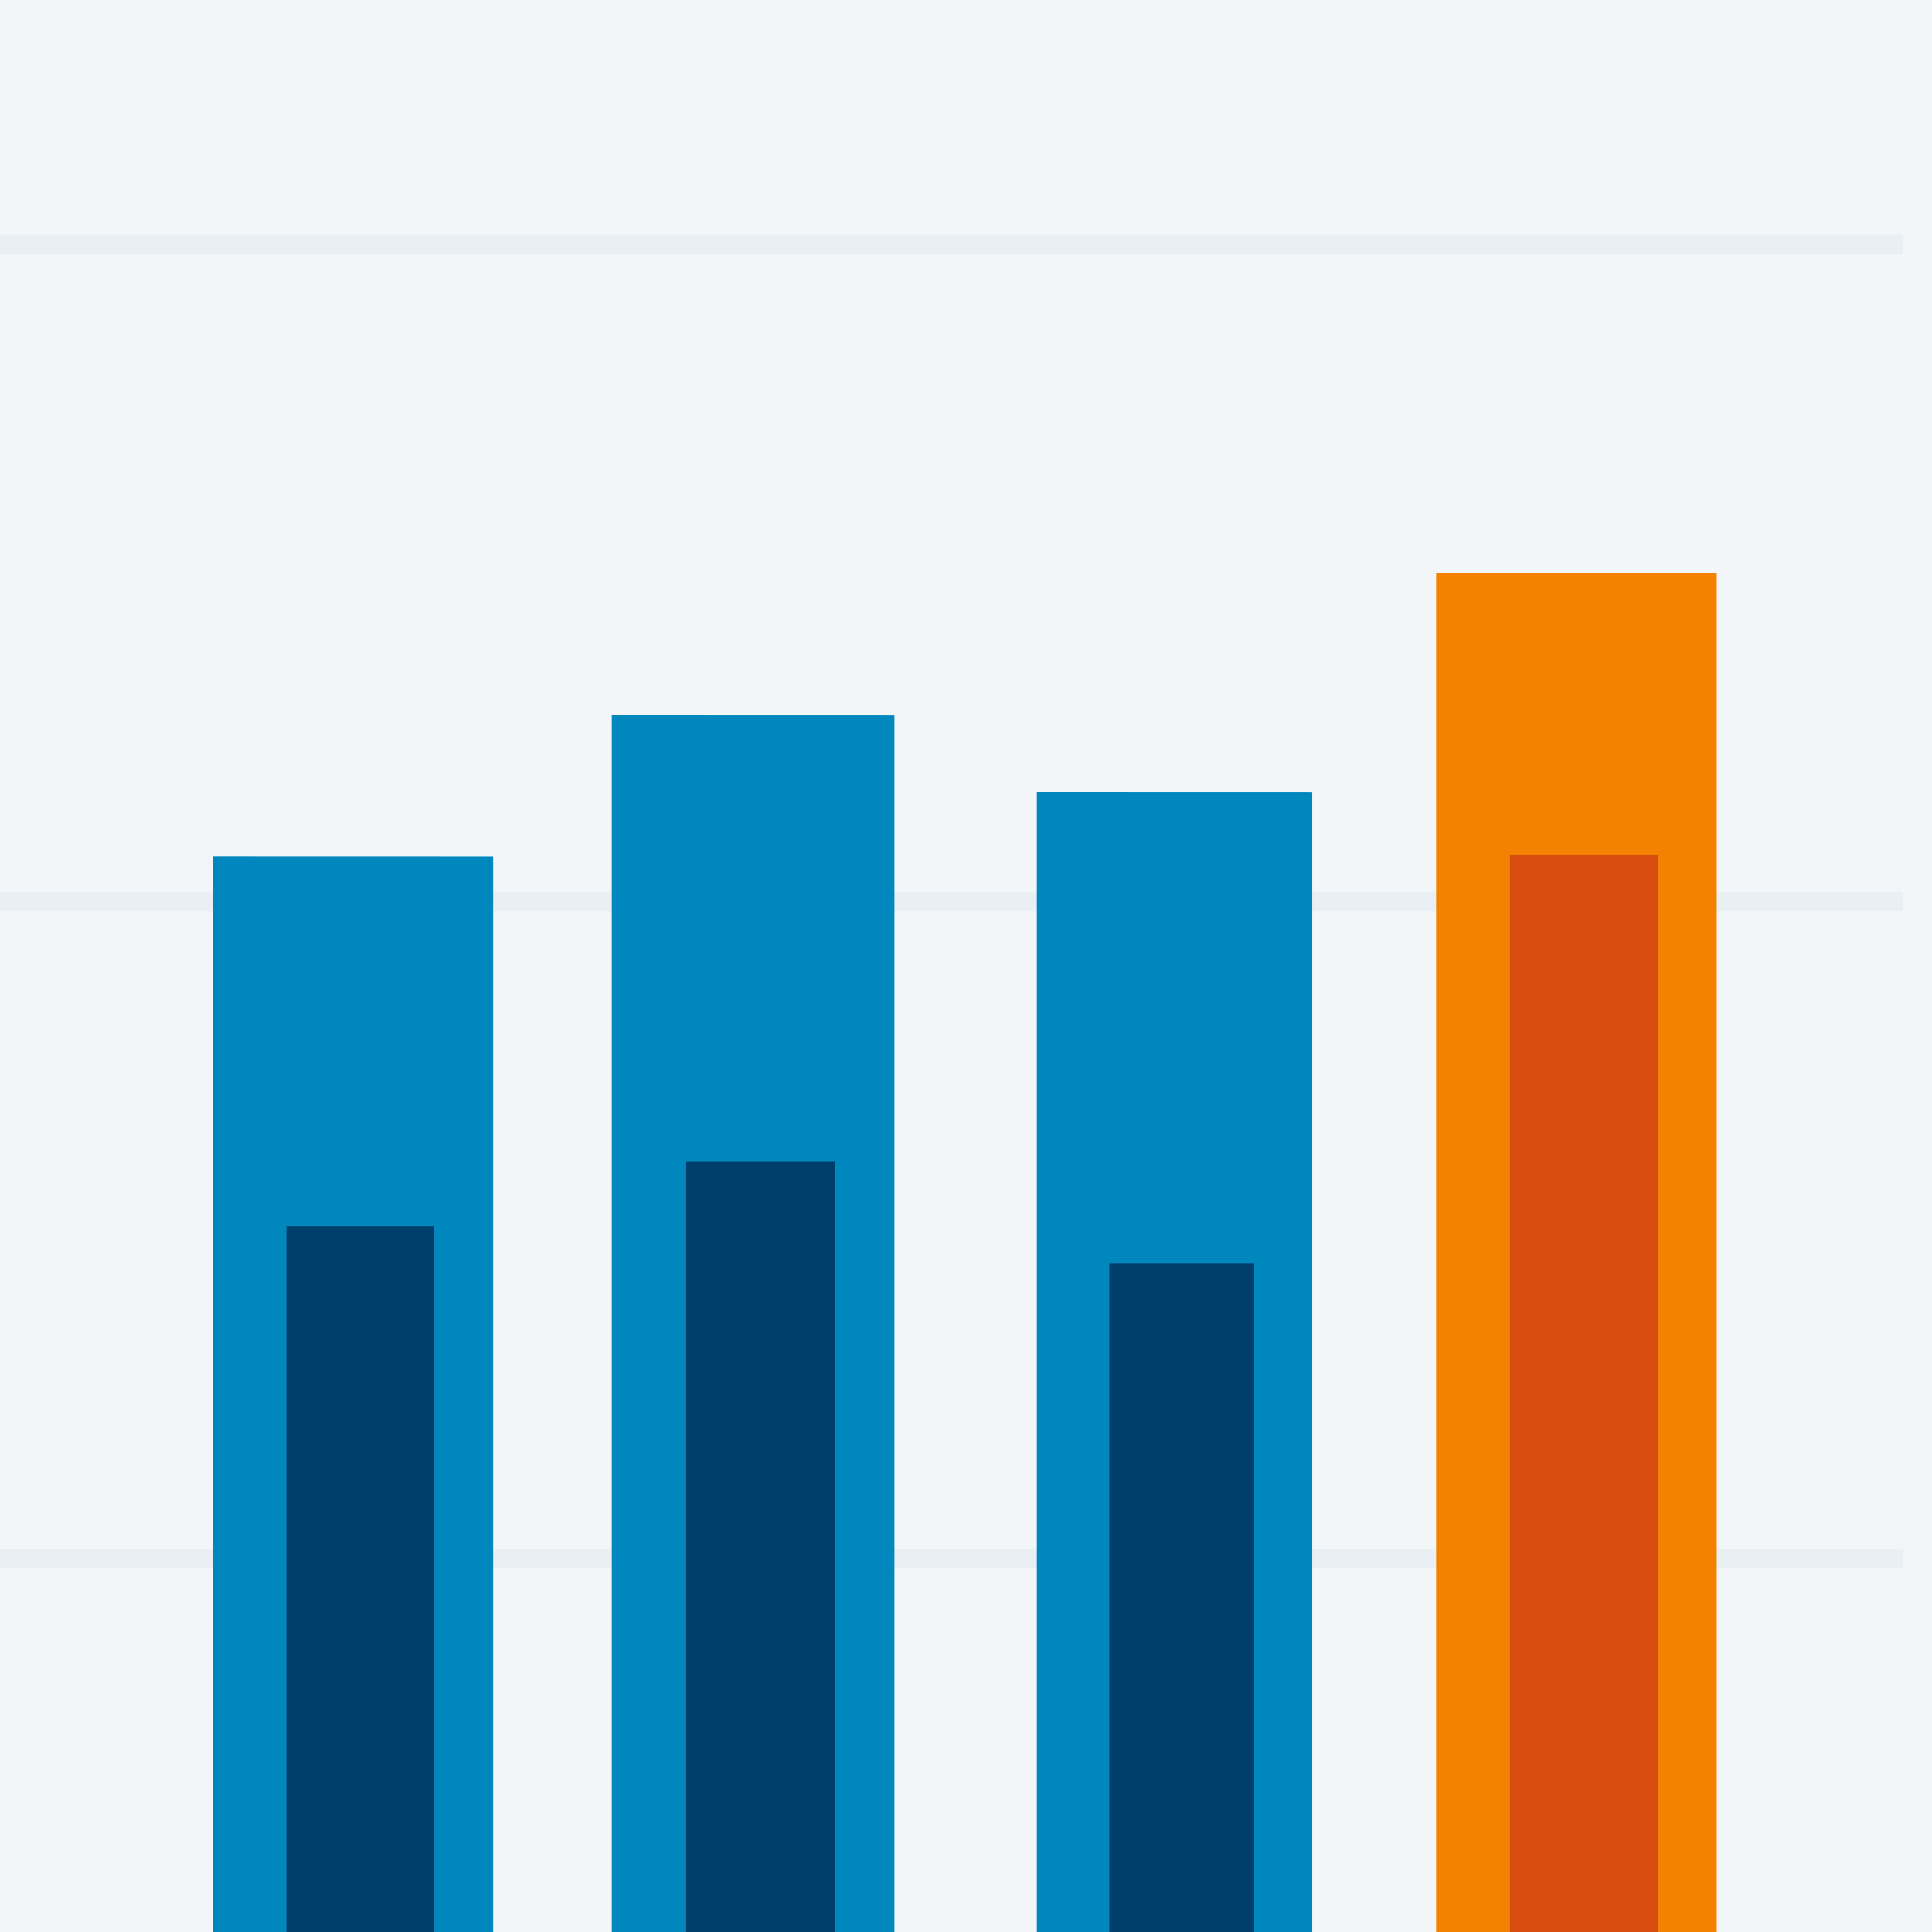 <svg width="100" height="100" viewBox="0 0 100 100" xmlns="http://www.w3.org/2000/svg" xmlns:sketch="http://www.bohemiancoding.com/sketch/ns"><title>features-icon-stats</title><desc>Created with Sketch.</desc><g sketch:type="MSShapeGroup" fill="none"><path fill="#F3F6F8" d="M-2-3.333h107v108h-107z"/><path d="M-2 80.667h100M-2 12.667h100M-2 46.667h100" stroke="#E9EFF3" stroke-linecap="square"/><g><g id="Group"><path d="M31.667 37l14.628.004v64.996h-14.628v-65z" id="Rectangle-7-Copy-3" fill="#0087BE"/><path id="Rectangle-7-Copy-7" fill="#003F6B" d="M35.516 60.101h7.699v41.899h-7.699z"/></g><g id="Group"><path d="M11 44.334l14.526.004v56.996h-14.526v-57z" id="Rectangle-7-Copy-3" fill="#0087BE"/><path id="Rectangle-7-Copy-7" fill="#003F6B" d="M14.823 63.486h7.645v37.848h-7.645z"/></g><g id="Group"><path d="M53.667 41l14.254.004v61.996h-14.254v-62z" id="Rectangle-7-Copy-3" fill="#0087BE"/><path id="Rectangle-7-Copy-7" fill="#003F6B" d="M57.418 65.373h7.502v37.627h-7.502z"/></g><g><path d="M74.333 29.667l14.526.005v76.513h-14.526v-76.518z" fill="#F28200"/><path fill="#D74D11" d="M78.156 44.238h7.645v56.429h-7.645z"/></g></g></g></svg>